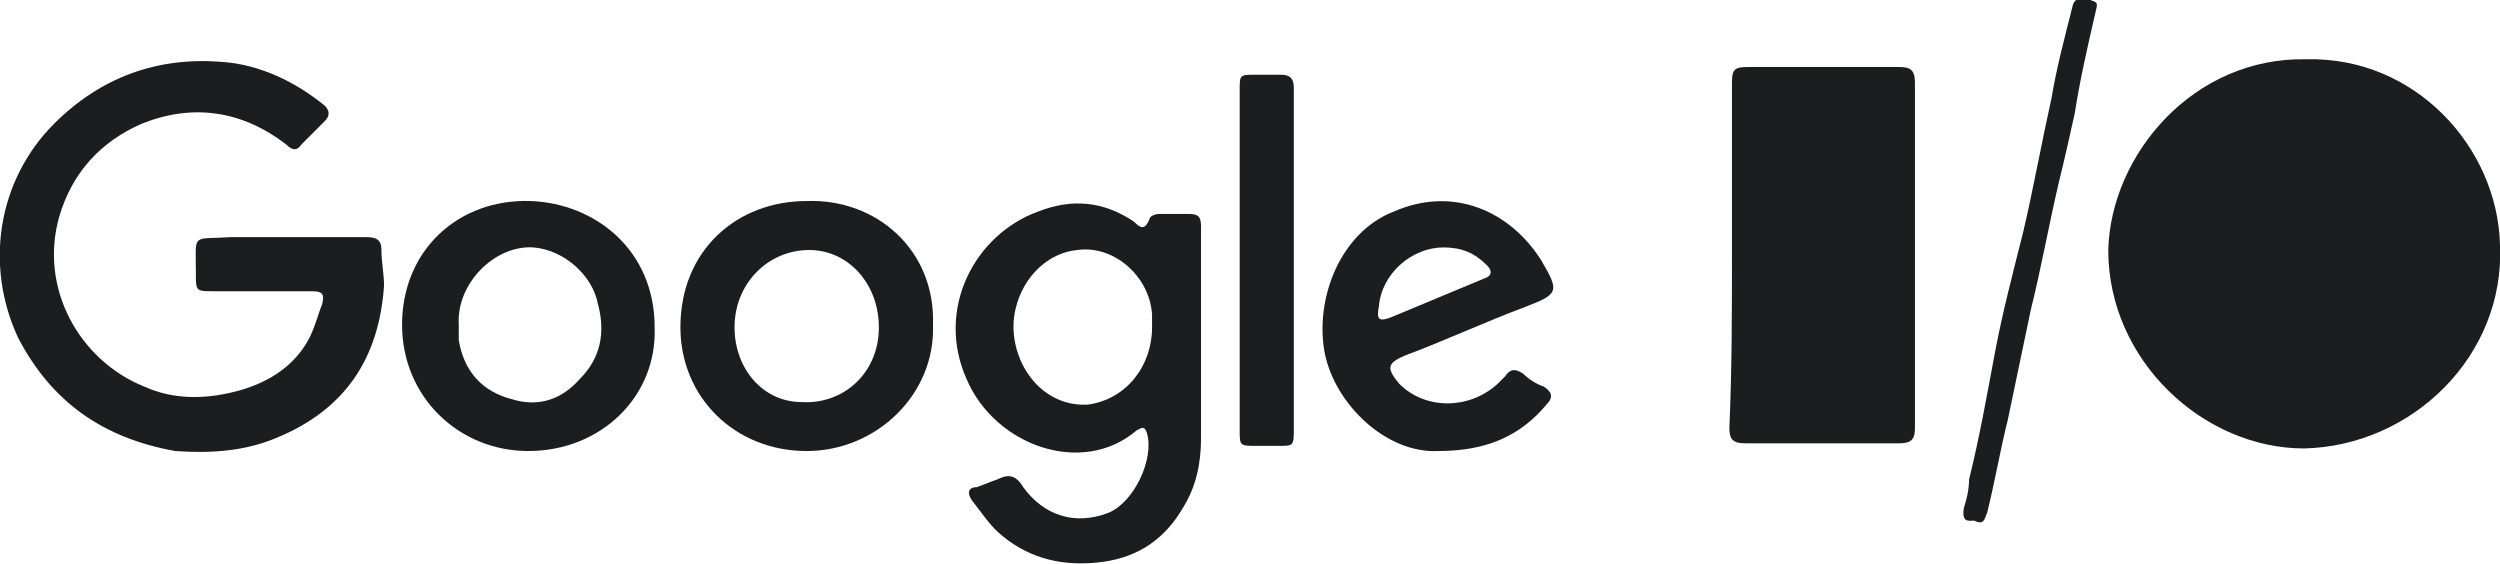 <?xml version="1.0" encoding="utf-8"?>
<!-- Generator: Adobe Illustrator 26.0.1, SVG Export Plug-In . SVG Version: 6.00 Build 0)  -->
<svg version="1.1" id="Calque_1" xmlns="http://www.w3.org/2000/svg" xmlns:xlink="http://www.w3.org/1999/xlink" x="0px" y="0px"
	 viewBox="0 0 97 21.9" style="enable-background:new 0 0 97 21.9;" xml:space="preserve">
<style type="text/css">
	.st0{fill:#1B1D1F;}
</style>
<g>
	<g>
		<path class="st0" d="M89.5,2.3c4.2-0.1,7.4,3.4,7.5,7.2c0.2,4.3-3.4,7.8-7.6,7.9c-3.9,0-7.6-3.4-7.6-7.7C81.9,6,85.1,2.2,89.5,2.3
			z"/>
		<path class="st0" d="M67.2,9.8c0-2.2,0-4.4,0-6.6c0-0.5,0.1-0.6,0.6-0.6c2,0,4,0,5.9,0c0.4,0,0.6,0.1,0.6,0.6c0,4.5,0,8.9,0,13.4
			c0,0.4-0.1,0.6-0.6,0.6c-2,0-4,0-6,0c-0.5,0-0.6-0.2-0.6-0.6C67.2,14.3,67.2,12,67.2,9.8L67.2,9.8z"/>
		<path class="st0" d="M11.3,9.2c1,0,1.9,0,2.9,0c0.4,0,0.6,0.1,0.6,0.5c0,0.5,0.1,0.9,0.1,1.4c-0.2,2.8-1.5,4.8-4.2,5.9
			c-1.2,0.5-2.5,0.6-3.9,0.5C4,17,2,15.6,0.7,13.1C-0.6,10.3-0.1,7,2.1,4.8c1.8-1.8,4-2.6,6.5-2.4c1.5,0.1,2.9,0.8,4,1.7
			c0.2,0.2,0.2,0.4,0,0.6C12.3,5,12,5.3,11.7,5.6c-0.2,0.3-0.4,0.2-0.6,0C9.4,4.3,7.5,4,5.5,4.8C3.9,5.5,2.8,6.7,2.3,8.4
			C1.5,11.2,3.1,14,5.6,15c1.1,0.5,2.3,0.5,3.5,0.2s2.2-0.9,2.8-1.9c0.3-0.5,0.4-1,0.6-1.5c0.1-0.4,0-0.5-0.4-0.5
			c-1.3,0-2.5,0-3.8,0c-0.7,0-0.7,0-0.7-0.7C7.6,9,7.4,9.3,9,9.2C9.9,9.2,10.6,9.2,11.3,9.2z"/>
		<path class="st0" d="M46.6,13c0,1.3,0,2.6,0,4c0,1-0.2,1.9-0.7,2.7c-0.7,1.2-1.7,1.9-3.1,2.1c-1.5,0.2-2.8-0.1-3.9-1
			c-0.5-0.4-0.8-0.9-1.2-1.4c-0.2-0.3-0.1-0.5,0.2-0.5c0.3-0.1,0.5-0.2,0.8-0.3c0.4-0.2,0.7-0.2,1,0.3c0.8,1.1,2,1.5,3.3,1
			c1-0.4,1.8-2.1,1.5-3.1c-0.1-0.3-0.2-0.2-0.4-0.1c-2.1,1.8-5.5,0.6-6.6-2c-1.2-2.7,0.3-5.6,2.8-6.5c1.3-0.5,2.5-0.4,3.7,0.4
			c0.2,0.2,0.4,0.4,0.6-0.1c0-0.1,0.2-0.2,0.4-0.2c0.4,0,0.8,0,1.1,0c0.4,0,0.5,0.1,0.5,0.5C46.6,10.1,46.6,11.5,46.6,13z
			 M44.7,12.7c0-0.2,0-0.4,0-0.5c-0.1-1.5-1.5-2.7-2.9-2.5c-1.1,0.1-2.1,1-2.4,2.3c-0.4,1.7,0.8,3.8,2.8,3.7
			C43.7,15.5,44.7,14.2,44.7,12.7z"/>
		<path class="st0" d="M20.5,17.5c-2.7,0-4.9-2.1-4.9-4.9c0-2.9,2.2-4.9,5-4.8c2.5,0.1,4.8,1.9,4.8,4.9
			C25.5,15.4,23.3,17.5,20.5,17.5z M17.8,12.6c0,0.2,0,0.4,0,0.6c0.2,1.2,0.9,2,2.1,2.3c1,0.3,1.9,0,2.6-0.8c0.8-0.8,1-1.8,0.7-2.9
			c-0.2-1.1-1.3-2.1-2.5-2.2C19.2,9.5,17.7,11,17.8,12.6z"/>
		<path class="st0" d="M36.2,12.6c0.1,2.7-2.2,4.9-4.9,4.9c-2.8,0-4.9-2.1-4.9-4.8c0-3,2.2-4.9,4.9-4.9C34,7.7,36.3,9.7,36.2,12.6z
			 M34.1,12.7c0-1.7-1.2-3-2.7-3c-1.6,0-2.9,1.3-2.9,3c0,1.6,1.1,2.9,2.6,2.9C32.7,15.7,34.1,14.5,34.1,12.7z"/>
		<path class="st0" d="M55.8,17.5c-2,0.1-4-1.8-4.4-3.8C51,11.6,52,9,54.1,8.2c2.3-1,4.5,0,5.7,1.9c0.7,1.2,0.7,1.3-0.6,1.8
			c-1.6,0.6-3.1,1.3-4.7,1.9c-0.7,0.3-0.7,0.5-0.2,1.1c1,1,2.7,1,3.8,0c0.1-0.1,0.2-0.2,0.3-0.3c0.2-0.3,0.4-0.3,0.7-0.1
			c0.2,0.2,0.5,0.4,0.8,0.5c0.3,0.2,0.4,0.4,0.1,0.7C59,16.9,57.7,17.5,55.8,17.5z M56,9.6c-1.2,0-2.4,1-2.5,2.3
			c-0.1,0.5,0,0.6,0.5,0.4c1.2-0.5,2.4-1,3.6-1.5c0.3-0.1,0.3-0.3,0.1-0.5C57.2,9.8,56.7,9.6,56,9.6z"/>
		<path class="st0" d="M48.1,10c0-2.2,0-4.3,0-6.5c0-0.6,0-0.6,0.6-0.6c0.3,0,0.7,0,1,0s0.5,0.1,0.5,0.5c0,0.1,0,0.2,0,0.4
			c0,4.3,0,8.5,0,12.8c0,0.7,0,0.7-0.6,0.7c-0.3,0-0.5,0-0.8,0c-0.7,0-0.7,0-0.7-0.6C48.1,14.3,48.1,12.2,48.1,10z"/>
		<path class="st0" d="M76.2,19.7c0.1-0.3,0.2-0.7,0.2-1.1c0.4-1.6,0.7-3.3,1-4.9s0.7-3.1,1.1-4.7c0.4-1.7,0.7-3.4,1.1-5.2
			c0.2-1.2,0.5-2.3,0.8-3.5C80.5-0.2,80.8,0,81.1,0c0.3,0.1,0.3,0.1,0.2,0.5c-0.3,1.3-0.6,2.6-0.8,3.9c-0.2,0.9-0.4,1.8-0.6,2.6
			c-0.4,1.7-0.7,3.4-1.1,5c-0.3,1.4-0.6,2.9-0.9,4.3c-0.3,1.2-0.5,2.4-0.8,3.6c-0.1,0.2-0.1,0.5-0.5,0.3
			C76.4,20.2,76.1,20.3,76.2,19.7z"/>
	</g>
</g>
</svg>
